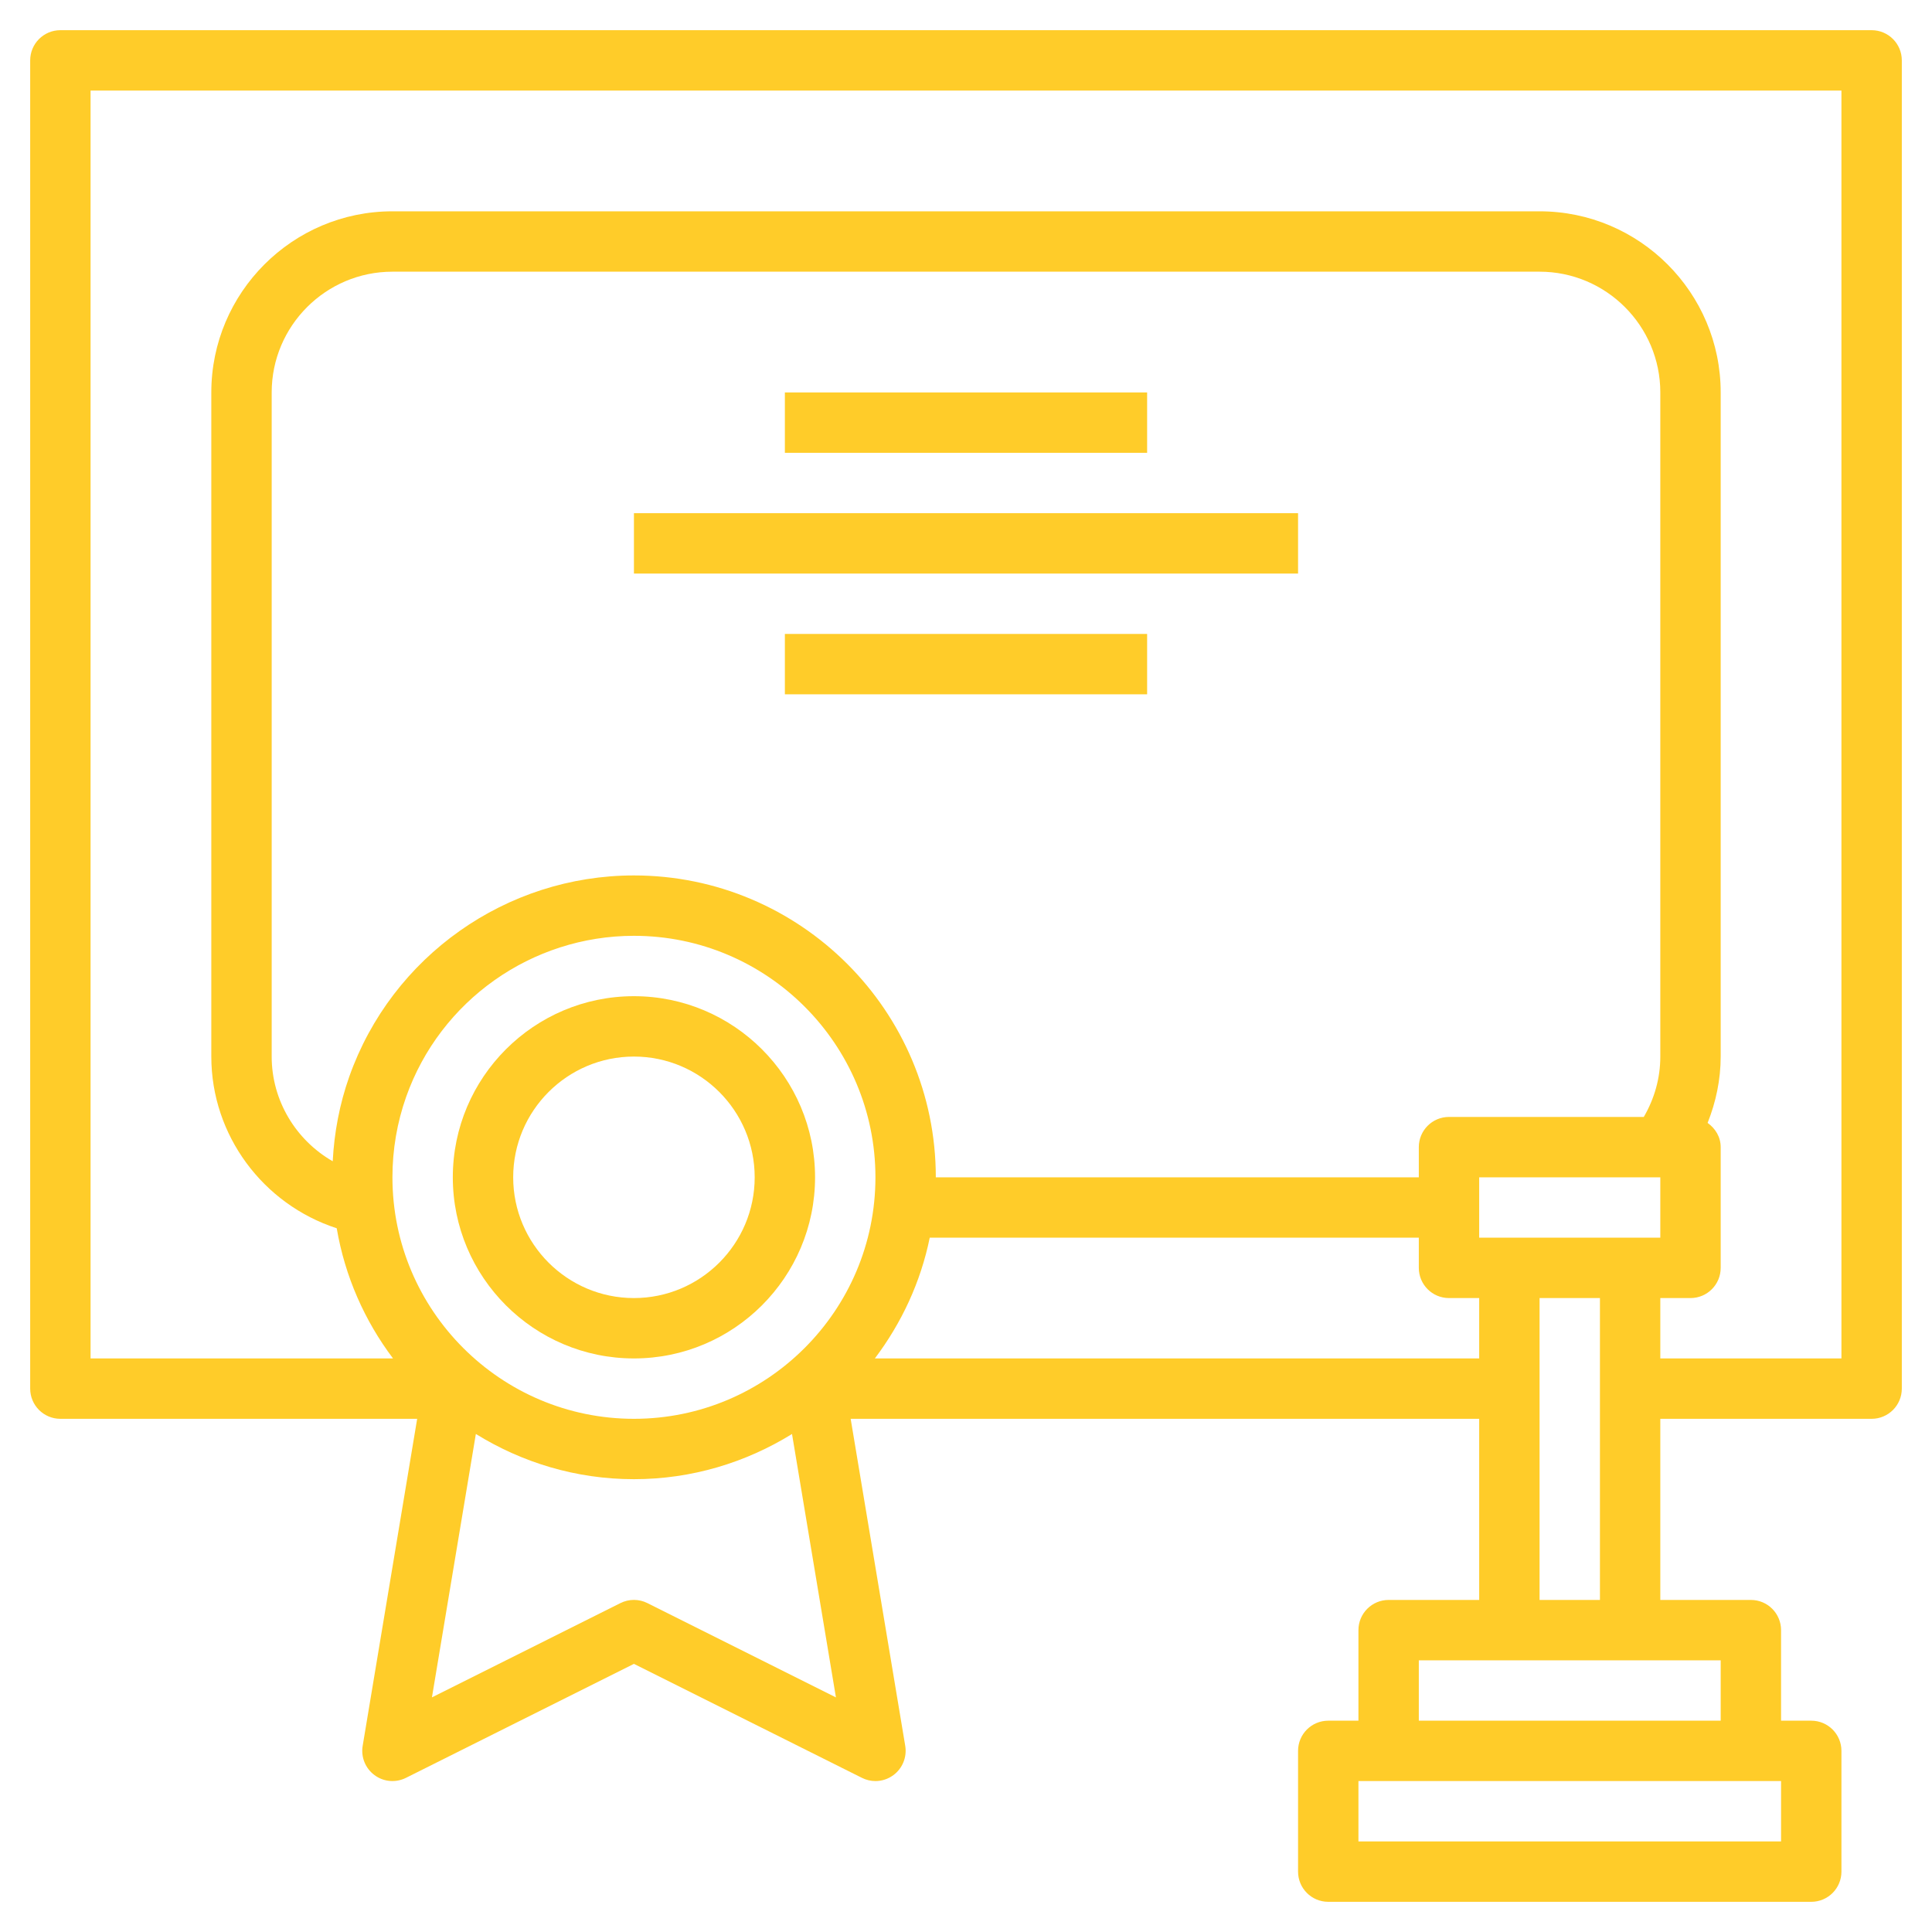 <svg width="56" height="56" viewBox="0 0 56 56" fill="none" xmlns="http://www.w3.org/2000/svg">
<g clip-path="url(#clip0_9161_27945)">
<path d="M54.25 0.875H1.75C1.266 0.875 0.875 1.267 0.875 1.75V40.25C0.875 40.733 1.266 41.125 1.75 41.125H12.092L10.512 50.606C10.458 50.93 10.591 51.258 10.856 51.453C11.12 51.65 11.471 51.679 11.767 51.532L18.375 48.228L24.984 51.532C25.107 51.594 25.242 51.625 25.375 51.625C25.559 51.625 25.742 51.567 25.895 51.453C26.16 51.258 26.292 50.93 26.239 50.606L24.657 41.125H42.875V46.375H40.25C39.766 46.375 39.375 46.767 39.375 47.25V49.875H38.5C38.016 49.875 37.625 50.267 37.625 50.75V54.25C37.625 54.733 38.016 55.125 38.5 55.125H52.5C52.984 55.125 53.375 54.733 53.375 54.25V50.75C53.375 50.267 52.984 49.875 52.5 49.875H51.625V47.25C51.625 46.767 51.234 46.375 50.75 46.375H48.125V41.125H54.25C54.734 41.125 55.125 40.733 55.125 40.25V1.75C55.125 1.267 54.734 0.875 54.25 0.875ZM10.123 31.209C9.844 31.999 9.688 32.821 9.644 33.66C8.579 33.049 7.875 31.904 7.875 30.625V11.375C7.875 9.445 9.445 7.875 11.375 7.875H44.625C46.555 7.875 48.125 9.445 48.125 11.375V30.625C48.125 31.25 47.955 31.845 47.646 32.375H42C41.516 32.375 41.125 32.767 41.125 33.25V34.125H27.125C27.125 29.3 23.2 25.375 18.375 25.375C14.674 25.375 11.357 27.719 10.123 31.209ZM47.25 35.875H43.75H42.875V34.125H48.125V35.875H47.25ZM11.773 31.791C12.76 29 15.413 27.125 18.375 27.125C22.235 27.125 25.375 30.265 25.375 34.125C25.375 37.985 22.235 41.125 18.375 41.125C14.515 41.125 11.375 37.985 11.375 34.125C11.375 33.324 11.509 32.539 11.773 31.791ZM18.766 46.467C18.52 46.343 18.23 46.343 17.983 46.467L12.52 49.199L13.793 41.564C15.128 42.39 16.694 42.875 18.375 42.875C20.056 42.875 21.622 42.39 22.957 41.565L24.23 49.2L18.766 46.467ZM25.358 39.375C26.127 38.356 26.685 37.17 26.949 35.875H41.125V36.75C41.125 37.233 41.516 37.625 42 37.625H42.875V39.375H25.358ZM51.625 53.375H39.375V51.625H40.25H50.75H51.625V53.375ZM49.875 49.875H41.125V48.125H43.75H47.25H49.875V49.875ZM44.625 46.375V37.625H46.375V46.375H44.625ZM53.375 39.375H48.125V37.625H49C49.484 37.625 49.875 37.233 49.875 36.75V33.25C49.875 32.955 49.72 32.708 49.496 32.548C49.737 31.941 49.875 31.295 49.875 30.625V11.375C49.875 8.48 47.52 6.125 44.625 6.125H11.375C8.48 6.125 6.125 8.48 6.125 11.375V30.625C6.125 32.912 7.627 34.908 9.76 35.602C9.999 37.001 10.571 38.286 11.392 39.375H2.625V2.625H53.375V39.375Z" fill="#FFCC29"/>
<path d="M18.375 39.375C21.27 39.375 23.625 37.02 23.625 34.125C23.625 31.23 21.27 28.875 18.375 28.875C15.48 28.875 13.125 31.23 13.125 34.125C13.125 37.02 15.48 39.375 18.375 39.375ZM18.375 30.625C20.305 30.625 21.875 32.195 21.875 34.125C21.875 36.055 20.305 37.625 18.375 37.625C16.445 37.625 14.875 36.055 14.875 34.125C14.875 32.195 16.445 30.625 18.375 30.625Z" fill="#FFCC29"/>
<path d="M33.25 11.375H22.75V13.125H33.25V11.375Z" fill="#FFCC29"/>
<path d="M37.625 14.875H18.375V16.625H37.625V14.875Z" fill="#FFCC29"/>
<path d="M33.25 18.375H22.75V20.125H33.25V18.375Z" fill="#FFCC29"/>
</g>
<defs>
<clipPath id="clip0_9161_27945">
<rect width="56" height="56" fill="white"/>
</clipPath>
</defs>
</svg>

